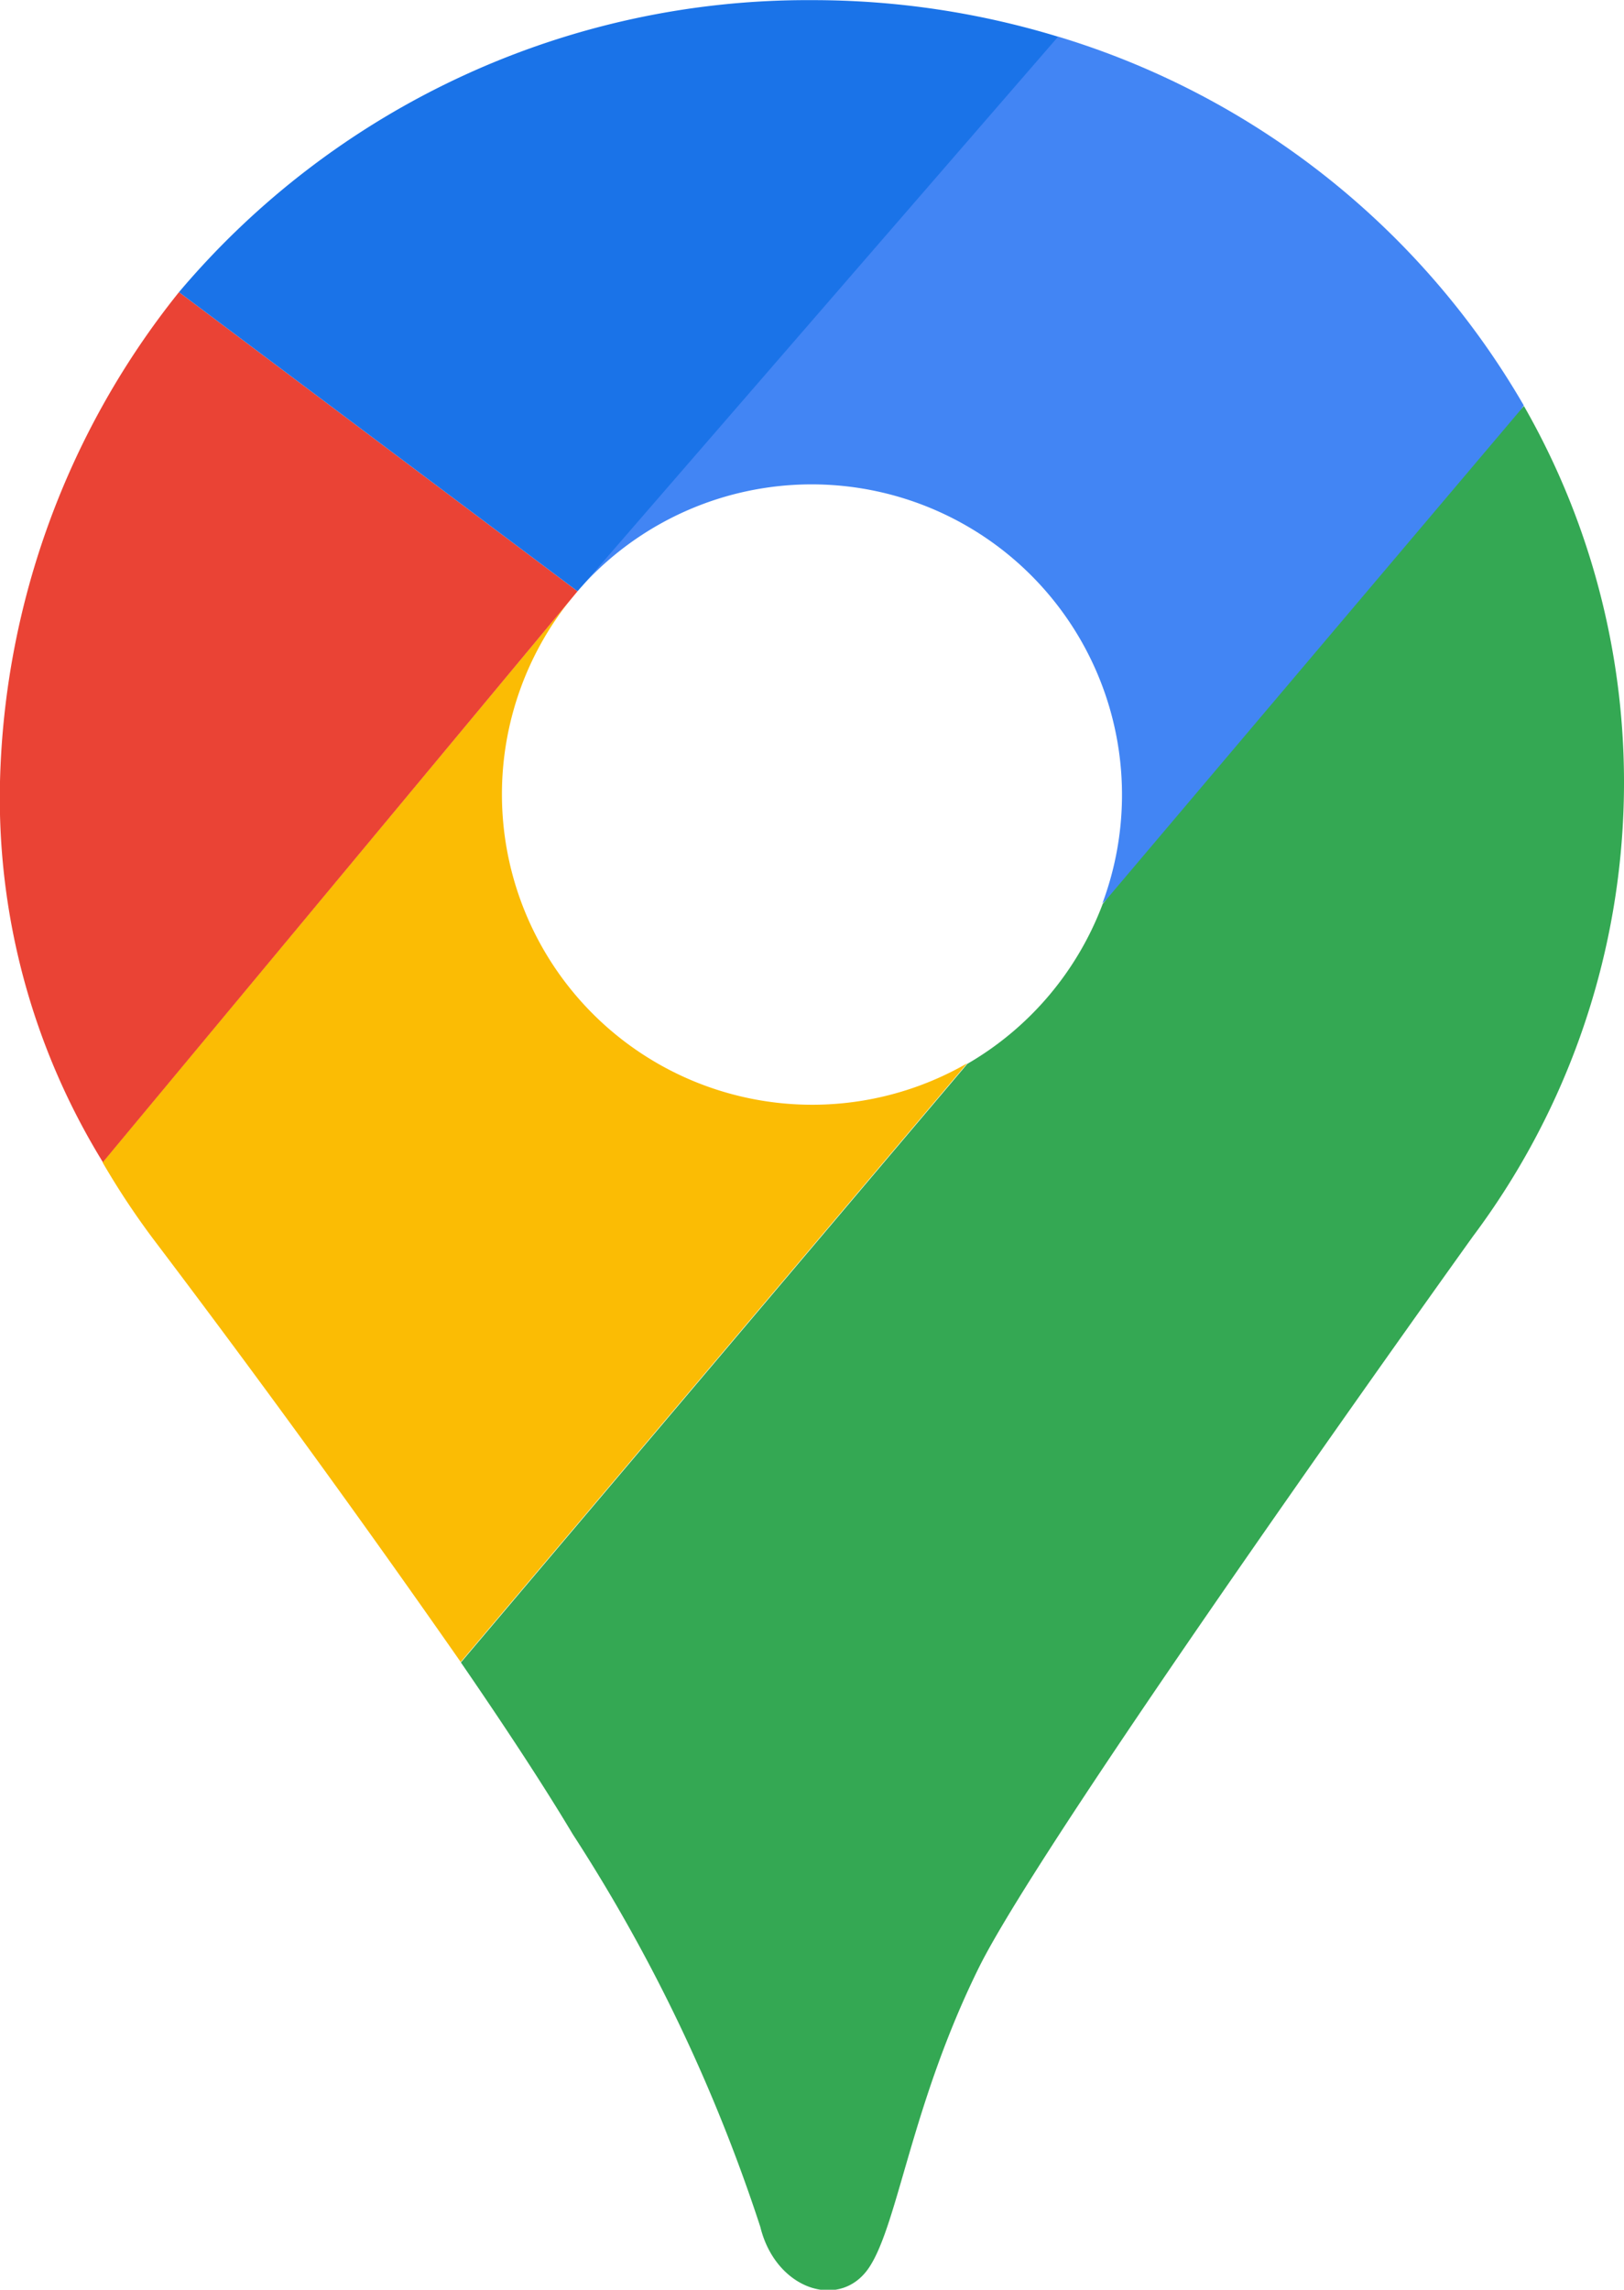 <svg xmlns="http://www.w3.org/2000/svg" width="11.633" height="16.396"><defs><clipPath id="a"><path data-name="長方形 2012" fill="none" d="M0 0h11.633v16.396H0z"/></clipPath></defs><g data-name="グループ 2156" clip-path="url(#a)" fill-rule="evenodd"><path data-name="パス 3621" d="M7.898 6.468l1.871-1.729 1.146-1.836A5.788 5.788 0 007.579.262L5.434 1.727 4.162 4.204a2.223 2.223 0 013.735 2.264zM4.114 4.261l-.007.008.007-.008z" fill="#4285f4"/><path data-name="パス 3622" d="M3.301 11.905l3.628-4.287a2.23 2.23 0 00.97-1.146l3.017-3.565a5.424 5.424 0 01-.365 5.946s-3.061 4.266-3.541 5.24-.576 1.825-.782 2.14-.672.165-.782-.288a12.018 12.018 0 00-1.344-2.812c-.207-.347-.49-.777-.8-1.228z" fill="#34a853"/><path data-name="パス 3623" d="M.735 8.322l3.372-4.053a2.223 2.223 0 002.821 3.345L3.3 11.901a95.844 95.844 0 00-2.191-3.014 5.58 5.58 0 01-.375-.565z" fill="#fbbc04"/><path data-name="パス 3624" d="M1.282 2.092l2.855 2.142-3.4 4.088A4.975 4.975 0 010 5.597a5.826 5.826 0 011.282-3.505z" fill="#ea4335"/><path data-name="パス 3625" d="M7.58.262L4.137 4.234 1.282 2.092A5.892 5.892 0 015.816.001 6.022 6.022 0 017.58.263" fill="#1a73e8"/></g></svg>